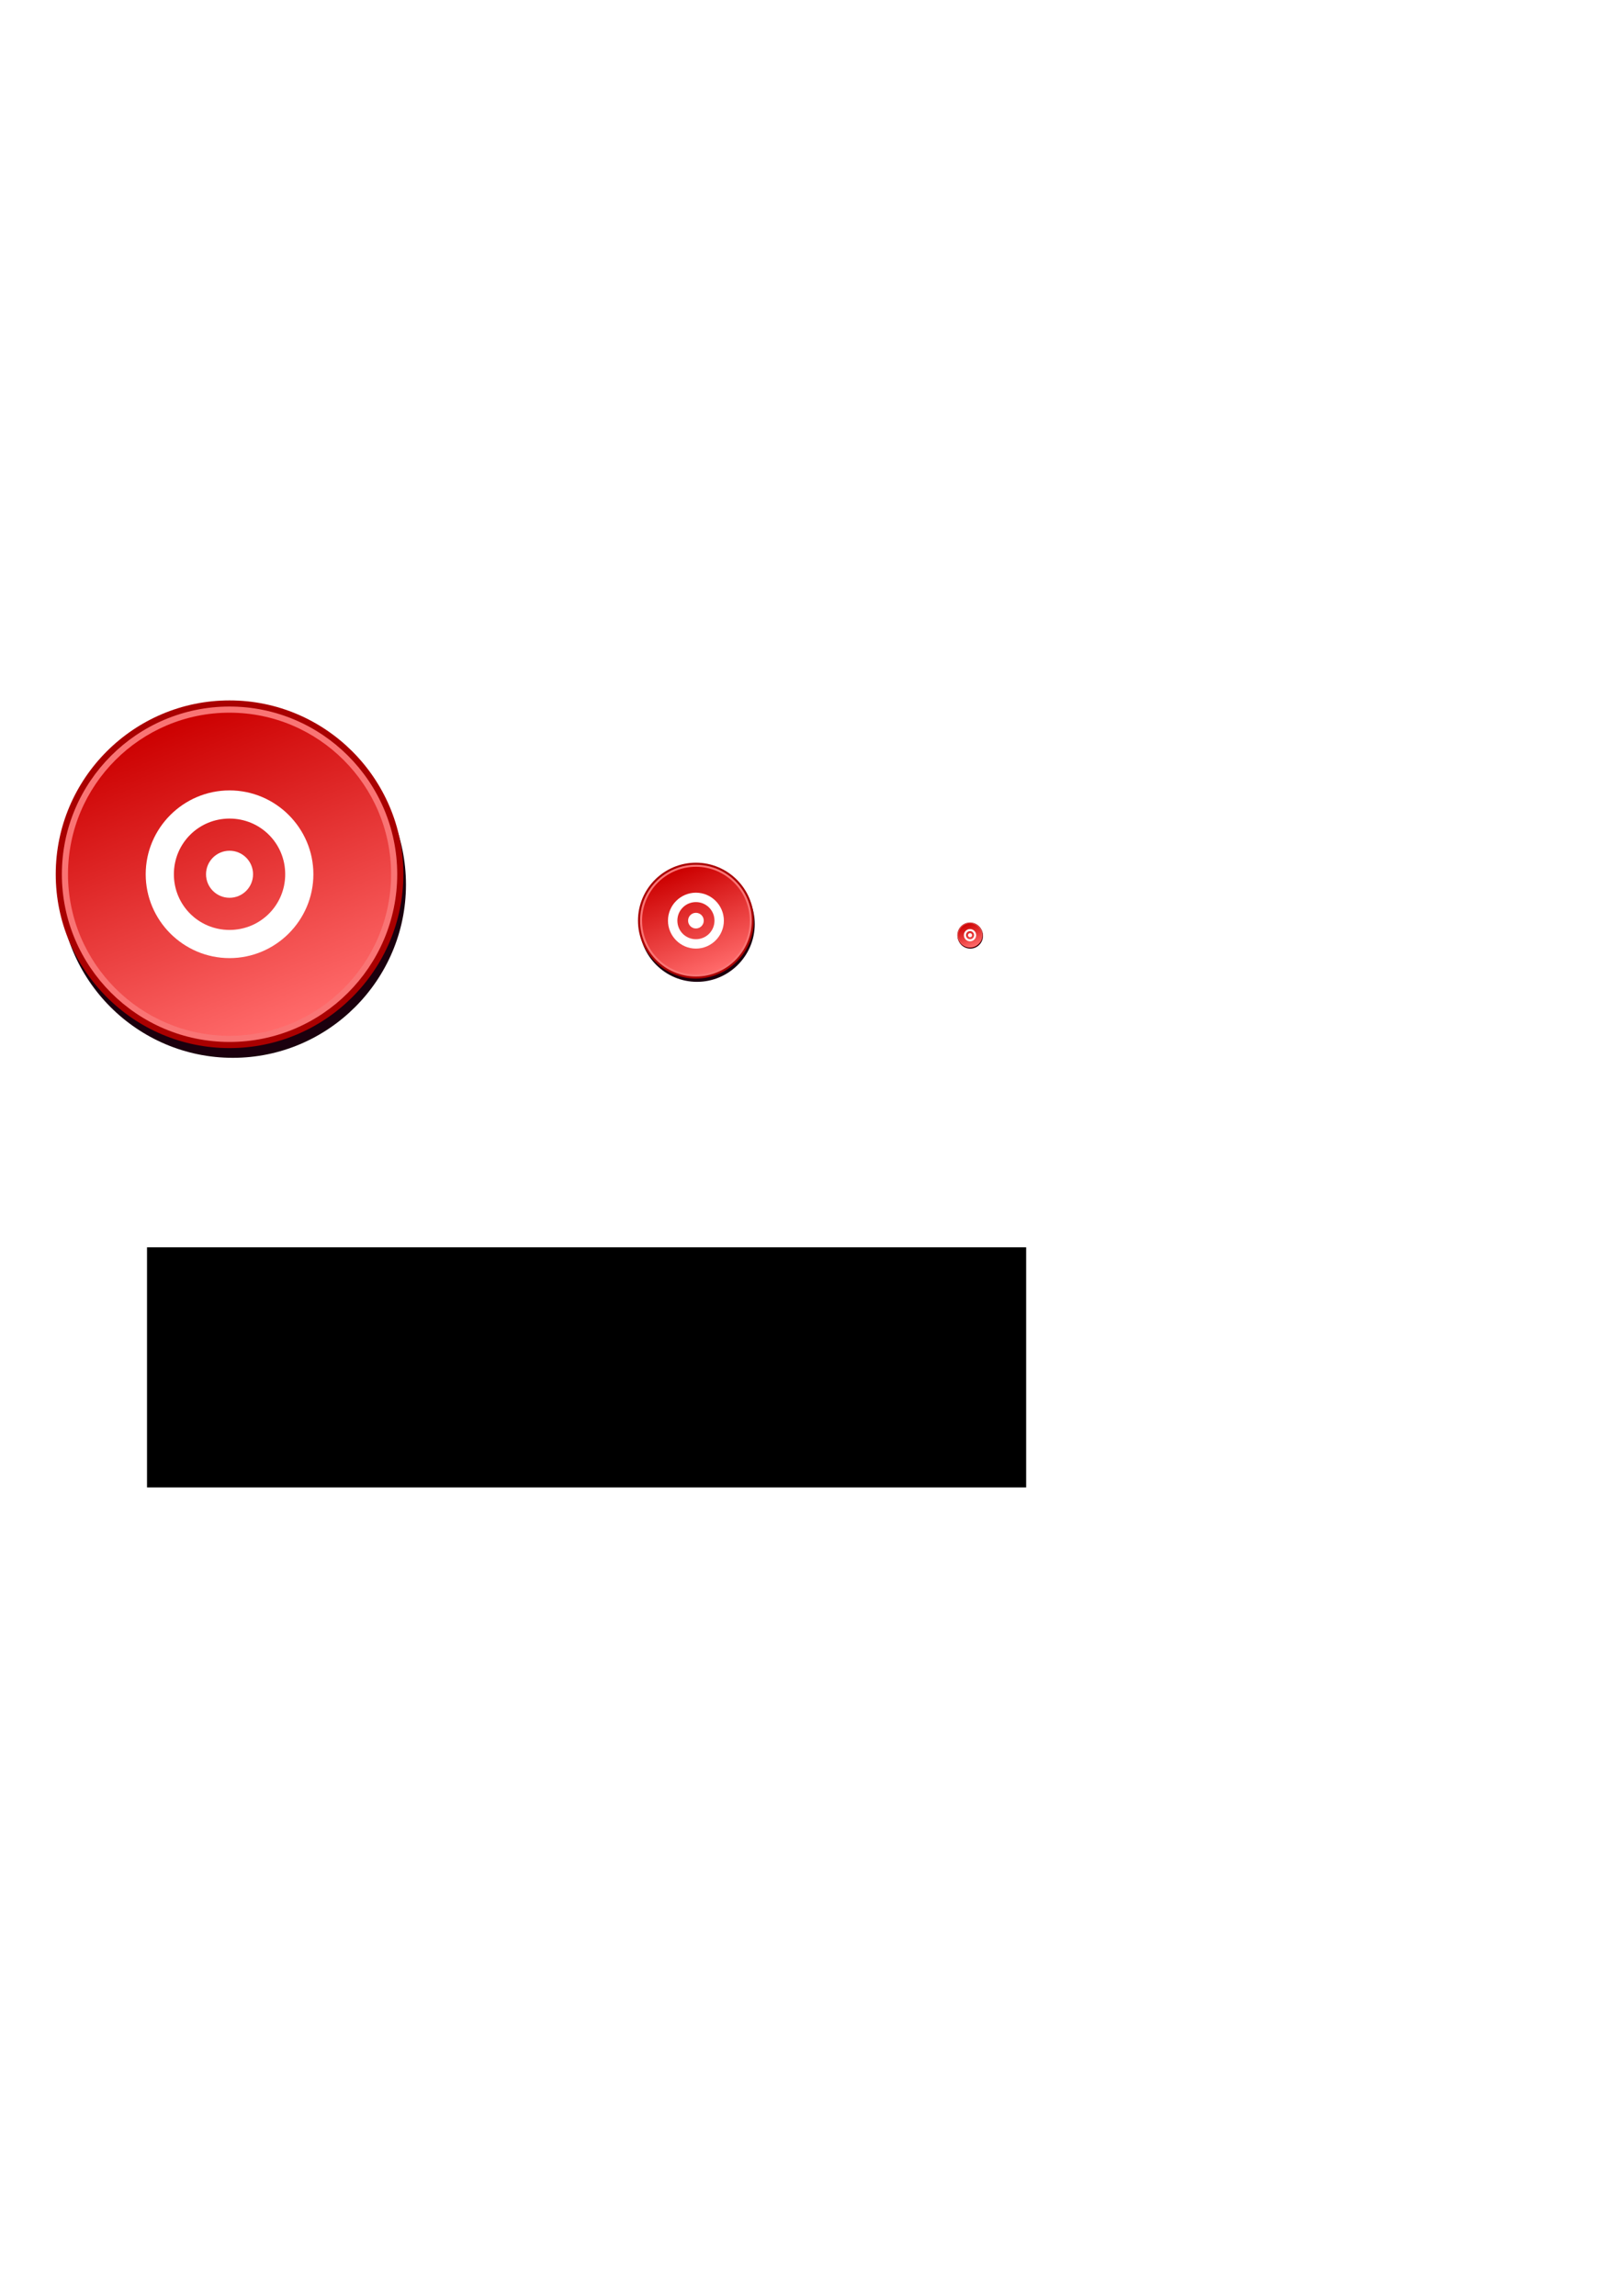 <?xml version="1.0" encoding="UTF-8" standalone="no"?>
<!-- Created with Inkscape (http://www.inkscape.org/) -->
<svg
   xmlns:dc="http://purl.org/dc/elements/1.1/"
   xmlns:cc="http://creativecommons.org/ns#"
   xmlns:rdf="http://www.w3.org/1999/02/22-rdf-syntax-ns#"
   xmlns:svg="http://www.w3.org/2000/svg"
   xmlns="http://www.w3.org/2000/svg"
   xmlns:xlink="http://www.w3.org/1999/xlink"
   xmlns:sodipodi="http://sodipodi.sourceforge.net/DTD/sodipodi-0.dtd"
   xmlns:inkscape="http://www.inkscape.org/namespaces/inkscape"
   width="210mm"
   height="297mm"
   id="svg3461"
   sodipodi:version="0.32"
   inkscape:version="0.46"
   sodipodi:docname="joliclic_fire-button-src.svg"
   inkscape:output_extension="org.inkscape.output.svg.inkscape">
  <defs
     id="defs3463">
    <linearGradient
       id="linearGradient3384">
      <stop
         style="stop-color:#cc0000;stop-opacity:1;"
         offset="0"
         id="stop3386" />
      <stop
         style="stop-color:#ff6a6a;stop-opacity:1;"
         offset="1"
         id="stop3388" />
    </linearGradient>
    <linearGradient
       id="linearGradient4104">
      <stop
         style="stop-color:#cc1c00;stop-opacity:1;"
         offset="0"
         id="stop4106" />
      <stop
         style="stop-color:#ff7f6a;stop-opacity:1;"
         offset="1"
         id="stop4108" />
    </linearGradient>
    <linearGradient
       id="linearGradient4074">
      <stop
         id="stop4076"
         offset="0"
         style="stop-color:#cc006e;stop-opacity:1;" />
      <stop
         id="stop4078"
         offset="1"
         style="stop-color:#ff6abb;stop-opacity:1;" />
    </linearGradient>
    <linearGradient
       id="linearGradient3982">
      <stop
         style="stop-color:#cc00b1;stop-opacity:1;"
         offset="0"
         id="stop3984" />
      <stop
         style="stop-color:#ff6aeb;stop-opacity:1;"
         offset="1"
         id="stop3986" />
    </linearGradient>
    <inkscape:perspective
       sodipodi:type="inkscape:persp3d"
       inkscape:vp_x="0 : 526.18109 : 1"
       inkscape:vp_y="0 : 1000 : 0"
       inkscape:vp_z="744.09448 : 526.18109 : 1"
       inkscape:persp3d-origin="372.04724 : 350.78739 : 1"
       id="perspective3469" />
    <linearGradient
       inkscape:collect="always"
       xlink:href="#linearGradient4104"
       id="linearGradient3209"
       gradientUnits="userSpaceOnUse"
       x1="481.617"
       y1="590.651"
       x2="583.289"
       y2="858.484" />
    <linearGradient
       inkscape:collect="always"
       xlink:href="#linearGradient4104"
       id="linearGradient3211"
       gradientUnits="userSpaceOnUse"
       x1="466.445"
       y1="579.477"
       x2="580.179"
       y2="869.659" />
    <linearGradient
       inkscape:collect="always"
       xlink:href="#linearGradient3982"
       id="linearGradient3244"
       gradientUnits="userSpaceOnUse"
       gradientTransform="translate(-74.765,-387.367)"
       x1="408.102"
       y1="460.413"
       x2="481.338"
       y2="772.045" />
    <filter
       inkscape:collect="always"
       id="filter3336">
      <feGaussianBlur
         inkscape:collect="always"
         stdDeviation="4.64"
         id="feGaussianBlur3338" />
    </filter>
    <linearGradient
       inkscape:collect="always"
       xlink:href="#linearGradient3384"
       id="linearGradient3375"
       gradientUnits="userSpaceOnUse"
       gradientTransform="matrix(0.878,0,0,0.878,-889.802,274.154)"
       x1="1103.156"
       y1="92.012"
       x2="1168.826"
       y2="260.401" />
    <linearGradient
       inkscape:collect="always"
       xlink:href="#linearGradient3384"
       id="linearGradient3405"
       gradientUnits="userSpaceOnUse"
       gradientTransform="matrix(0.293,0,0,0.293,6.311,399.042)"
       x1="1103.156"
       y1="92.012"
       x2="1168.826"
       y2="260.401" />
    <linearGradient
       inkscape:collect="always"
       xlink:href="#linearGradient3384"
       id="linearGradient3421"
       gradientUnits="userSpaceOnUse"
       gradientTransform="matrix(6.4004639e-2,0,0,6.4004631e-2,401.313,446.075)"
       x1="1103.156"
       y1="92.012"
       x2="1168.826"
       y2="260.401" />
  </defs>
  <sodipodi:namedview
     id="base"
     pagecolor="#ffffff"
     bordercolor="#666666"
     borderopacity="1.0"
     inkscape:pageopacity="0.0"
     inkscape:pageshadow="2"
     inkscape:zoom="1.609375"
     inkscape:cx="257.45298"
     inkscape:cy="495.35474"
     inkscape:document-units="px"
     inkscape:current-layer="layer1"
     showgrid="false"
     inkscape:window-width="1280"
     inkscape:window-height="949"
     inkscape:window-x="0"
     inkscape:window-y="49" />
  <g
     inkscape:label="Calque 1"
     inkscape:groupmode="layer"
     id="layer1">
    <rect
       style="opacity:1;fill:none;fill-opacity:1;stroke:none;stroke-width:3;stroke-miterlimit:4;stroke-dasharray:none;stroke-opacity:1"
       id="rect2537"
       width="192"
       height="192"
       x="18.783"
       y="336.074"
       inkscape:export-filename="/home/moi/Images/launchpad/fire-button/autre/192.png"
       inkscape:export-xdpi="90"
       inkscape:export-ydpi="90" />
    <path
       sodipodi:nodetypes="csssc"
       id="path3363"
       d="M 369.989,392.362 C 317.103,392.362 274,435.47 274,488.362 C 274,541.255 317.103,584.362 369.989,584.362 C 422.875,584.362 466,541.255 466,488.362 C 466,435.47 422.875,392.362 369.989,392.362 z"
       style="fill:#1b000e;fill-opacity:1;stroke:none;stroke-width:26.407;stroke-miterlimit:4;stroke-opacity:1;filter:url(#filter3336)"
       inkscape:export-filename="/home/moi/Images/launchpad/fire-button/autre/192.png"
       inkscape:export-xdpi="90"
       inkscape:export-ydpi="90"
       transform="matrix(0.882,0,0,0.882,-212.481,1.809)" />
    <path
       inkscape:export-ydpi="90"
       inkscape:export-xdpi="90"
       inkscape:export-filename="/home/moi/Images/launchpad/fire-button/autre/192.png"
       style="fill:#a90000;fill-opacity:1;stroke:none;stroke-width:26.407;stroke-miterlimit:4;stroke-opacity:1"
       d="M 112.245,342.461 C 65.418,342.461 27.255,380.629 27.255,427.461 C 27.255,474.293 65.418,512.461 112.245,512.461 C 159.071,512.461 197.255,474.293 197.255,427.461 C 197.255,380.629 159.071,342.461 112.245,342.461 z"
       id="path3365"
       sodipodi:nodetypes="csssc" />
    <path
       sodipodi:nodetypes="csssc"
       id="path3367"
       d="M 112.245,345.461 C 67.071,345.461 30.255,382.282 30.255,427.461 C 30.255,472.64 67.071,509.461 112.245,509.461 C 157.419,509.461 194.255,472.64 194.255,427.461 C 194.255,382.282 157.419,345.461 112.245,345.461 z"
       style="fill:#f97474;fill-opacity:1;stroke:none;stroke-width:26.407;stroke-miterlimit:4;stroke-opacity:1"
       inkscape:export-filename="/home/moi/Images/launchpad/fire-button/autre/192.png"
       inkscape:export-xdpi="90"
       inkscape:export-ydpi="90" />
    <path
       inkscape:export-ydpi="90"
       inkscape:export-xdpi="90"
       inkscape:export-filename="/home/moi/Images/launchpad/fire-button/autre/192.png"
       style="fill:url(#linearGradient3375);fill-opacity:1;stroke:none;stroke-width:26.407;stroke-miterlimit:4;stroke-opacity:1"
       d="M 112.245,348.461 C 68.724,348.461 33.255,383.935 33.255,427.461 C 33.255,470.987 68.724,506.461 112.245,506.461 C 155.767,506.461 191.255,470.987 191.255,427.461 C 191.255,383.935 155.767,348.461 112.245,348.461 z"
       id="path3369"
       sodipodi:nodetypes="csssc" />
    <path
       id="path3371"
       d="M 112.25,386.462 C 89.691,386.462 71.254,404.906 71.254,427.462 C 71.254,450.018 89.691,468.462 112.25,468.462 C 134.808,468.462 153.254,450.018 153.254,427.462 C 153.254,404.906 134.808,386.462 112.25,386.462 z M 112.25,400.238 C 127.353,400.238 139.477,412.36 139.477,427.462 C 139.477,442.564 127.353,454.687 112.25,454.687 C 97.146,454.687 85.031,442.564 85.031,427.462 C 85.031,412.36 97.146,400.238 112.25,400.238 z"
       style="fill:#ffffff;fill-opacity:1;stroke:none;stroke-width:48.755;stroke-miterlimit:4;stroke-opacity:1"
       inkscape:export-filename="/home/moi/Images/launchpad/fire-button/autre/192.png"
       inkscape:export-xdpi="90"
       inkscape:export-ydpi="90" />
    <path
       id="path3373"
       d="M 123.753,427.464 C 123.753,433.812 118.601,438.964 112.253,438.964 C 105.905,438.964 100.753,433.812 100.753,427.464 C 100.753,421.116 105.905,415.964 112.253,415.964 C 118.601,415.964 123.753,421.116 123.753,427.464 z"
       style="fill:#ffffff;fill-opacity:1;stroke:#ffffff;stroke-width:0;stroke-miterlimit:4;stroke-opacity:1"
       inkscape:export-filename="/home/moi/Images/launchpad/fire-button/autre/192.png"
       inkscape:export-xdpi="90"
       inkscape:export-ydpi="90" />
    <rect
       style="opacity:1;fill:none;fill-opacity:1;stroke:none;stroke-width:3;stroke-miterlimit:4;stroke-dasharray:none;stroke-opacity:1"
       id="rect3391"
       width="64"
       height="64"
       x="309.172"
       y="419.682"
       inkscape:export-filename="/home/moi/Images/launchpad/fire-button/autre/64.png"
       inkscape:export-xdpi="90"
       inkscape:export-ydpi="90" />
    <path
       sodipodi:nodetypes="csssc"
       id="path3393"
       d="M 369.989,392.362 C 317.103,392.362 274,435.47 274,488.362 C 274,541.255 317.103,584.362 369.989,584.362 C 422.875,584.362 466,541.255 466,488.362 C 466,435.47 422.875,392.362 369.989,392.362 z"
       style="fill:#1b000e;fill-opacity:1;stroke:none;stroke-width:26.407;stroke-miterlimit:4;stroke-opacity:1;filter:url(#filter3336)"
       inkscape:export-filename="/home/moi/Images/launchpad/fire-button/autre/64.png"
       inkscape:export-xdpi="90"
       inkscape:export-ydpi="90"
       transform="matrix(0.294,0,0,0.294,232.084,308.26)" />
    <path
       inkscape:export-ydpi="90"
       inkscape:export-xdpi="90"
       inkscape:export-filename="/home/moi/Images/launchpad/fire-button/autre/64.png"
       style="fill:#a90000;fill-opacity:1;stroke:none;stroke-width:26.407;stroke-miterlimit:4;stroke-opacity:1"
       d="M 340.326,421.811 C 324.717,421.811 311.996,434.533 311.996,450.144 C 311.996,465.755 324.717,478.477 340.326,478.477 C 355.935,478.477 368.663,465.755 368.663,450.144 C 368.663,434.533 355.935,421.811 340.326,421.811 z"
       id="path3395"
       sodipodi:nodetypes="csssc" />
    <path
       sodipodi:nodetypes="csssc"
       id="path3397"
       d="M 340.326,422.811 C 325.268,422.811 312.996,435.084 312.996,450.144 C 312.996,465.204 325.268,477.477 340.326,477.477 C 355.384,477.477 367.663,465.204 367.663,450.144 C 367.663,435.084 355.384,422.811 340.326,422.811 z"
       style="fill:#f97474;fill-opacity:1;stroke:none;stroke-width:26.407;stroke-miterlimit:4;stroke-opacity:1"
       inkscape:export-filename="/home/moi/Images/launchpad/fire-button/autre/64.png"
       inkscape:export-xdpi="90"
       inkscape:export-ydpi="90" />
    <path
       inkscape:export-ydpi="90"
       inkscape:export-xdpi="90"
       inkscape:export-filename="/home/moi/Images/launchpad/fire-button/autre/64.png"
       style="fill:url(#linearGradient3405);fill-opacity:1;stroke:none;stroke-width:26.407;stroke-miterlimit:4;stroke-opacity:1"
       d="M 340.326,423.811 C 325.819,423.811 313.996,435.635 313.996,450.144 C 313.996,464.653 325.819,476.477 340.326,476.477 C 354.833,476.477 366.663,464.653 366.663,450.144 C 366.663,435.635 354.833,423.811 340.326,423.811 z"
       id="path3399"
       sodipodi:nodetypes="csssc" />
    <path
       id="path3401"
       d="M 340.328,436.478 C 332.808,436.478 326.663,442.626 326.663,450.144 C 326.663,457.663 332.808,463.811 340.328,463.811 C 347.847,463.811 353.996,457.663 353.996,450.144 C 353.996,442.626 347.847,436.478 340.328,436.478 z M 340.328,441.07 C 345.362,441.07 349.404,445.11 349.404,450.144 C 349.404,455.178 345.362,459.219 340.328,459.219 C 335.293,459.219 331.255,455.178 331.255,450.144 C 331.255,445.11 335.293,441.07 340.328,441.07 z"
       style="fill:#ffffff;fill-opacity:1;stroke:none;stroke-width:48.755;stroke-miterlimit:4;stroke-opacity:1"
       inkscape:export-filename="/home/moi/Images/launchpad/fire-button/autre/64.png"
       inkscape:export-xdpi="90"
       inkscape:export-ydpi="90" />
    <path
       id="path3403"
       d="M 344.162,450.145 C 344.162,452.261 342.445,453.978 340.329,453.978 C 338.213,453.978 336.496,452.261 336.496,450.145 C 336.496,448.029 338.213,446.312 340.329,446.312 C 342.445,446.312 344.162,448.029 344.162,450.145 z"
       style="fill:#ffffff;fill-opacity:1;stroke:#ffffff;stroke-width:0;stroke-miterlimit:4;stroke-opacity:1"
       inkscape:export-filename="/home/moi/Images/launchpad/fire-button/autre/64.png"
       inkscape:export-xdpi="90"
       inkscape:export-ydpi="90" />
    <rect
       style="opacity:1;fill:none;fill-opacity:1;stroke:none;stroke-width:3;stroke-miterlimit:4;stroke-dasharray:none;stroke-opacity:1"
       id="rect3407"
       width="14"
       height="14"
       x="467.564"
       y="450.59"
       inkscape:export-filename="/home/moi/Images/launchpad/fire-button/autre/14.png"
       inkscape:export-xdpi="90"
       inkscape:export-ydpi="90" />
    <path
       sodipodi:nodetypes="csssc"
       id="path3409"
       d="M 369.989,392.362 C 317.103,392.362 274,435.47 274,488.362 C 274,541.255 317.103,584.362 369.989,584.362 C 422.875,584.362 466,541.255 466,488.362 C 466,435.47 422.875,392.362 369.989,392.362 z"
       style="fill:#1b000e;fill-opacity:1;stroke:none;stroke-width:26.407;stroke-miterlimit:4;stroke-opacity:1;filter:url(#filter3336)"
       inkscape:export-filename="/home/moi/Images/launchpad/fire-button/autre/14.png"
       inkscape:export-xdpi="90"
       inkscape:export-ydpi="90"
       transform="matrix(6.4344073e-2,0,0,6.4344073e-2,450.701,426.216)" />
    <path
       inkscape:export-ydpi="90"
       inkscape:export-xdpi="90"
       inkscape:export-filename="/home/moi/Images/launchpad/fire-button/autre/14.png"
       style="fill:#a90000;fill-opacity:1;stroke:none;stroke-width:26.407;stroke-miterlimit:4;stroke-opacity:1"
       d="M 474.379,451.056 C 470.965,451.056 468.182,453.839 468.182,457.254 C 468.182,460.668 470.965,463.451 474.379,463.451 C 477.793,463.451 480.578,460.668 480.578,457.254 C 480.578,453.839 477.793,451.056 474.379,451.056 z"
       id="path3411"
       sodipodi:nodetypes="csssc" />
    <path
       sodipodi:nodetypes="csssc"
       id="path3413"
       d="M 474.379,451.274 C 471.085,451.274 468.401,453.959 468.401,457.254 C 468.401,460.548 471.085,463.233 474.379,463.233 C 477.673,463.233 480.359,460.548 480.359,457.254 C 480.359,453.959 477.673,451.274 474.379,451.274 z"
       style="fill:#f97474;fill-opacity:1;stroke:none;stroke-width:26.407;stroke-miterlimit:4;stroke-opacity:1"
       inkscape:export-filename="/home/moi/Images/launchpad/fire-button/autre/14.png"
       inkscape:export-xdpi="90"
       inkscape:export-ydpi="90" />
    <path
       inkscape:export-ydpi="90"
       inkscape:export-xdpi="90"
       inkscape:export-filename="/home/moi/Images/launchpad/fire-button/autre/14.png"
       style="fill:url(#linearGradient3421);fill-opacity:1;stroke:none;stroke-width:26.407;stroke-miterlimit:4;stroke-opacity:1"
       d="M 474.379,451.493 C 471.206,451.493 468.619,454.08 468.619,457.254 C 468.619,460.427 471.206,463.014 474.379,463.014 C 477.553,463.014 480.14,460.427 480.14,457.254 C 480.14,454.08 477.553,451.493 474.379,451.493 z"
       id="path3415"
       sodipodi:nodetypes="csssc" />
    <path
       id="path3417"
       d="M 474.379,454.254 C 472.729,454.254 471.38,455.603 471.38,457.254 C 471.38,458.904 472.729,460.254 474.379,460.254 C 476.03,460.254 477.38,458.904 477.38,457.254 C 477.38,455.603 476.03,454.254 474.379,454.254 z M 474.379,455.262 C 475.485,455.262 476.372,456.149 476.372,457.254 C 476.372,458.359 475.485,459.246 474.379,459.246 C 473.274,459.246 472.388,458.359 472.388,457.254 C 472.388,456.149 473.274,455.262 474.379,455.262 z"
       style="fill:#ffffff;fill-opacity:1;stroke:none;stroke-width:48.755;stroke-miterlimit:4;stroke-opacity:1"
       inkscape:export-filename="/home/moi/Images/launchpad/fire-button/autre/14.png"
       inkscape:export-xdpi="90"
       inkscape:export-ydpi="90" />
    <path
       id="path3419"
       d="M 475.38,457.254 C 475.38,457.806 474.932,458.254 474.38,458.254 C 473.828,458.254 473.38,457.806 473.38,457.254 C 473.38,456.702 473.828,456.254 474.38,456.254 C 474.932,456.254 475.38,456.702 475.38,457.254 z"
       style="fill:#ffffff;fill-opacity:1;stroke:#ffffff;stroke-width:0;stroke-miterlimit:4;stroke-opacity:1"
       inkscape:export-filename="/home/moi/Images/launchpad/fire-button/autre/14.png"
       inkscape:export-xdpi="90"
       inkscape:export-ydpi="90" />
    <flowRoot
       xml:space="preserve"
       id="flowRoot2540"
       style="font-size:14px;font-style:normal;font-variant:normal;font-weight:bold;font-stretch:normal;fill:#000000;fill-opacity:1;stroke:none;stroke-width:1px;stroke-linecap:butt;stroke-linejoin:miter;stroke-opacity:1;display:inline;font-family:Arial;-inkscape-font-specification:Sans Bold"
       transform="translate(-49.019,281.591)"><flowRegion
         id="flowRegion2542"><rect
           id="rect2544"
           width="429.921"
           height="117.38"
           x="120.915"
           y="328.285" /></flowRegion><flowPara
         id="flowPara2546"
         style="font-size:12px;font-style:normal;font-variant:normal;font-weight:normal;font-stretch:normal;font-family:DejaVu Sans;-inkscape-font-specification:DejaVu Sans">note 1:  there's a invisible square (no border and no no background) around each logo, to easily select the exportable area.</flowPara><flowPara
         style="font-size:12px;font-style:normal;font-variant:normal;font-weight:normal;font-stretch:normal;font-family:DejaVu Sans;-inkscape-font-specification:DejaVu Sans"
         id="flowPara3318" /><flowPara
         style="font-size:12px;font-style:normal;font-variant:normal;font-weight:normal;font-stretch:normal;font-family:DejaVu Sans;-inkscape-font-specification:DejaVu Sans"
         id="flowPara3320">note 2: the small logo is  little different</flowPara></flowRoot>  </g>
</svg>
